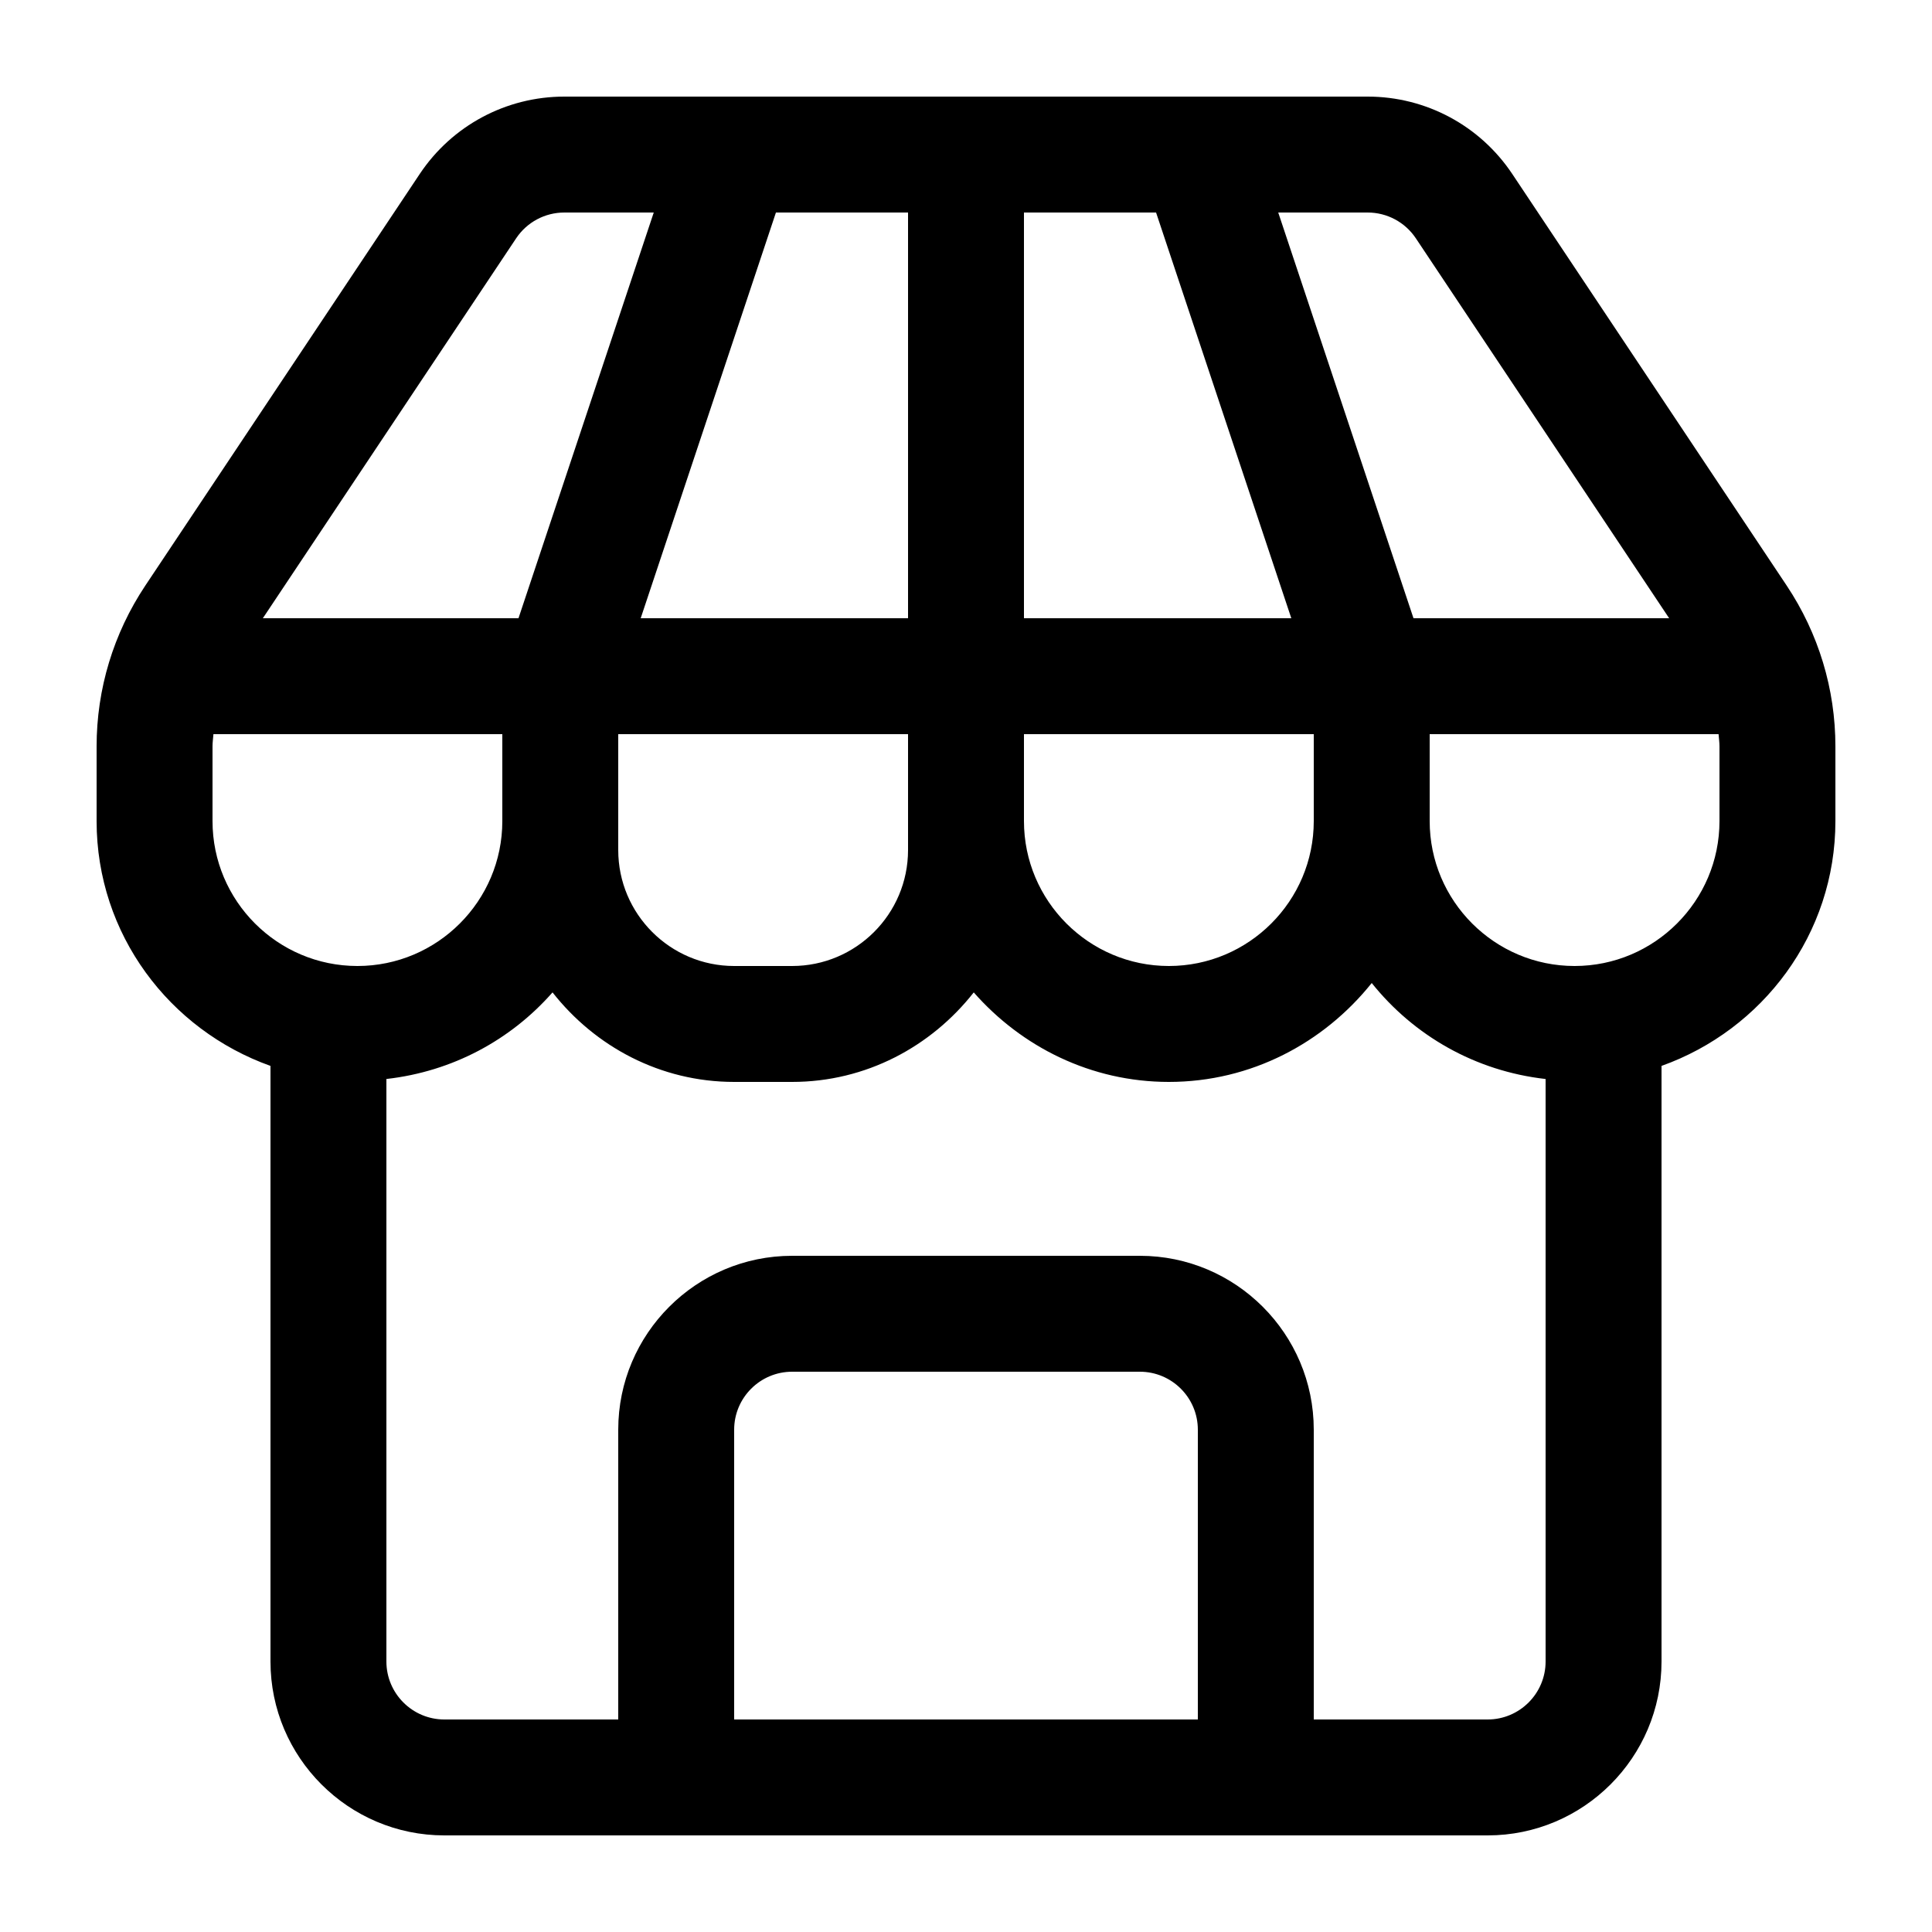 <svg id="Icons" enable-background="new 0 0 100 100" viewBox="0 0 100 100" xmlns="http://www.w3.org/2000/svg"><path id="Shop" d="m92.48 30.312-14.203-21.304c-1.673-2.509-4.472-4.008-7.488-4.008h-41.578c-3.016 0-5.815 1.499-7.488 4.008l-14.203 21.304c-1.648 2.475-2.52 5.352-2.52 8.321v3.867c0 5.859 3.773 10.807 9 12.671v30.829c0 4.963 4.037 9 9 9h54c4.963 0 9-4.037 9-9v-30.829c5.227-1.864 9-6.812 9-12.671v-3.867c0-2.969-.872-5.846-2.52-8.321zm-21.691-19.312c1.005 0 1.938.5 2.496 1.336l13.11 19.664h-13.233l-7.001-21zm-17.789 27h15v4.5c0 4.135-3.365 7.5-7.5 7.5s-7.5-3.365-7.5-7.5zm13.838-6h-13.838v-21h6.838zm-19.838-21v21h-13.838l7-21zm0 27v6c0 3.309-2.691 6-6 6h-3c-3.309 0-6-2.691-6-6v-6zm-20.285-25.664c.558-.836 1.491-1.336 2.496-1.336h4.627l-7.001 21h-13.232zm-15.715 30.164v-3.867c0-.213.032-.422.047-.633h14.953v4.5c0 4.135-3.365 7.5-7.5 7.5s-7.5-3.365-7.5-7.5zm51 46.5h-24v-15c0-1.654 1.346-3 3-3h18c1.654 0 3 1.346 3 3zm18-3c0 1.654-1.346 3-3 3h-9v-15c0-4.963-4.037-9-9-9h-18c-4.963 0-9 4.037-9 9v15h-9c-1.654 0-3-1.346-3-3v-30.152c3.422-.385 6.438-2.023 8.599-4.482 2.199 2.8 5.574 4.634 9.401 4.634h3c3.827 0 7.202-1.834 9.401-4.633 2.476 2.816 6.063 4.633 10.099 4.633 4.263 0 8.024-2.025 10.5-5.119 2.178 2.722 5.359 4.558 9 4.968zm9-43.5c0 4.135-3.365 7.5-7.5 7.5s-7.5-3.365-7.5-7.5v-4.5h14.953c.015.211.047.42.047.633z"/></svg>